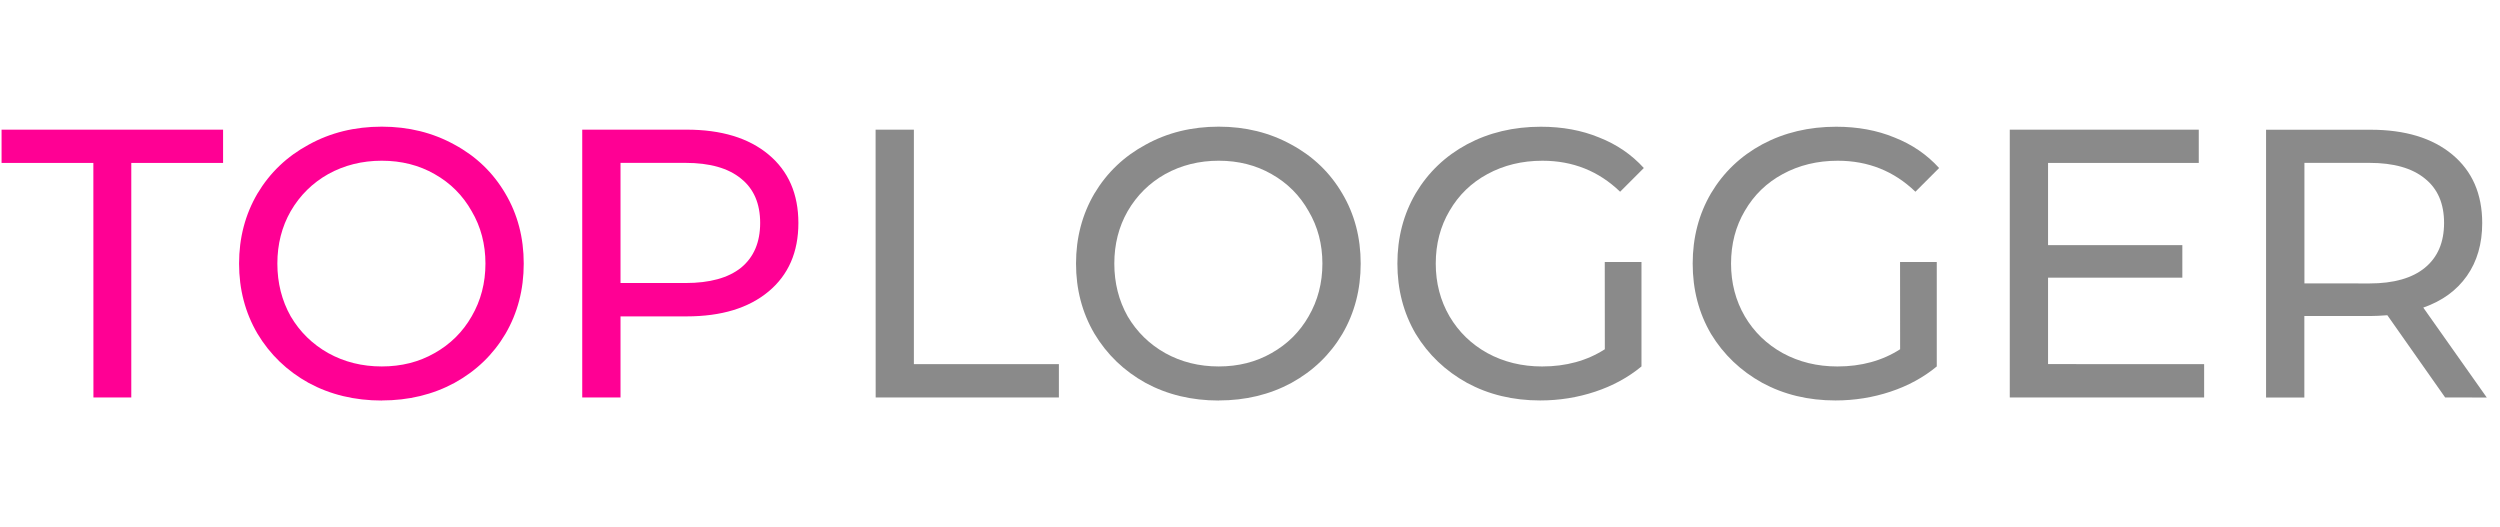 <?xml version="1.0" encoding="UTF-8"?>
<svg width="166mm" height="35mm" version="1.1" viewBox="0 0 34.999 7.379" xmlns="http://www.w3.org/2000/svg">
  <g>
    <g transform="translate(0 -.139)" stroke-width=".056">
      <g fill="#ff0094" aria-label="TOP">
        <path d="m1.307 2.42h-1.285v-0.466h3.101v0.466h-1.285v3.283h-0.53z"/>
        <path d="m5.345 5.746q-0.568 0-1.023-0.246-0.455-0.252-0.718-0.691-0.257-0.439-0.257-0.98 0-0.541 0.257-0.98 0.262-0.439 0.718-0.685 0.455-0.252 1.023-0.252 0.562 0 1.018 0.252 0.455 0.246 0.712 0.685 0.257 0.434 0.257 0.98 0 0.546-0.257 0.985-0.257 0.434-0.712 0.685-0.455 0.246-1.018 0.246zm0-0.477q0.412 0 0.739-0.187 0.332-0.187 0.519-0.514 0.193-0.332 0.193-0.739 0-0.407-0.193-0.734-0.187-0.332-0.519-0.519-0.327-0.187-0.739-0.187t-0.75 0.187q-0.332 0.187-0.525 0.519-0.187 0.327-0.187 0.734 0 0.407 0.187 0.739 0.193 0.327 0.525 0.514 0.337 0.187 0.75 0.187z"/>
        <path d="m9.613 1.954q0.728 0 1.146 0.348 0.418 0.348 0.418 0.959 0 0.611-0.418 0.959-0.418 0.348-1.146 0.348h-0.926v1.135h-0.536v-3.749zm-0.016 2.147q0.509 0 0.777-0.214 0.268-0.22 0.268-0.627 0-0.407-0.268-0.621-0.268-0.22-0.777-0.22h-0.91v1.682z"/>
      </g>
      <g fill="#8a8a8a" aria-label="LOGGER">
        <path d="m12.258 1.954h0.536v3.283h2.03v0.466h-2.565z"/>
        <path d="m17.062 5.746q-0.568 0-1.023-0.246-0.455-0.252-0.718-0.691-0.257-0.439-0.257-0.98 0-0.541 0.257-0.98 0.262-0.439 0.718-0.685 0.455-0.252 1.023-0.252 0.562 0 1.018 0.252 0.455 0.246 0.712 0.685 0.257 0.434 0.257 0.98 0 0.546-0.257 0.985-0.257 0.434-0.712 0.685-0.455 0.246-1.018 0.246zm0-0.477q0.412 0 0.739-0.187 0.332-0.187 0.519-0.514 0.193-0.332 0.193-0.739 0-0.407-0.193-0.734-0.187-0.332-0.519-0.519-0.327-0.187-0.739-0.187-0.412 0-0.75 0.187-0.332 0.187-0.525 0.519-0.187 0.327-0.187 0.734 0 0.407 0.187 0.739 0.193 0.327 0.525 0.514 0.337 0.187 0.75 0.187z"/>
        <path d="m22.466 3.807h0.514v1.462q-0.278 0.23-0.648 0.353-0.37 0.123-0.771 0.123-0.568 0-1.023-0.246-0.455-0.252-0.718-0.685-0.257-0.439-0.257-0.985 0-0.546 0.257-0.985 0.262-0.439 0.718-0.685 0.461-0.246 1.034-0.246 0.45 0 0.814 0.15 0.37 0.145 0.627 0.428l-0.332 0.332q-0.45-0.434-1.087-0.434-0.428 0-0.771 0.187-0.337 0.182-0.53 0.514-0.193 0.327-0.193 0.739 0 0.407 0.193 0.739 0.193 0.327 0.53 0.514 0.343 0.187 0.766 0.187 0.503 0 0.878-0.241z"/>
        <path d="m26.6 3.807h0.514v1.462q-0.278 0.23-0.648 0.353-0.37 0.123-0.771 0.123-0.568 0-1.023-0.246-0.455-0.252-0.718-0.685-0.257-0.439-0.257-0.985 0-0.546 0.257-0.985 0.262-0.439 0.718-0.685 0.461-0.246 1.034-0.246 0.45 0 0.814 0.15 0.37 0.145 0.627 0.428l-0.332 0.332q-0.45-0.434-1.087-0.434-0.428 0-0.771 0.187-0.337 0.182-0.53 0.514-0.193 0.327-0.193 0.739 0 0.407 0.193 0.739 0.193 0.327 0.53 0.514 0.343 0.187 0.766 0.187 0.503 0 0.878-0.241z"/>
        <path d="m30.857 5.237v0.466h-2.721v-3.749h2.646v0.466h-2.11v1.151h1.88v0.455h-1.88v1.21z"/>
        <path d="m34.231 5.703-0.809-1.151q-0.15 0.011-0.236 0.011h-0.926v1.141h-0.536v-3.749h1.462q0.728 0 1.146 0.348 0.418 0.348 0.418 0.959 0 0.434-0.214 0.739-0.214 0.305-0.611 0.444l0.889 1.259zm-1.06-1.596q0.509 0 0.777-0.22t0.268-0.627q0-0.407-0.268-0.621-0.268-0.22-0.777-0.22h-0.91v1.687z"/>
      </g>
    </g>
  </g>
</svg>
